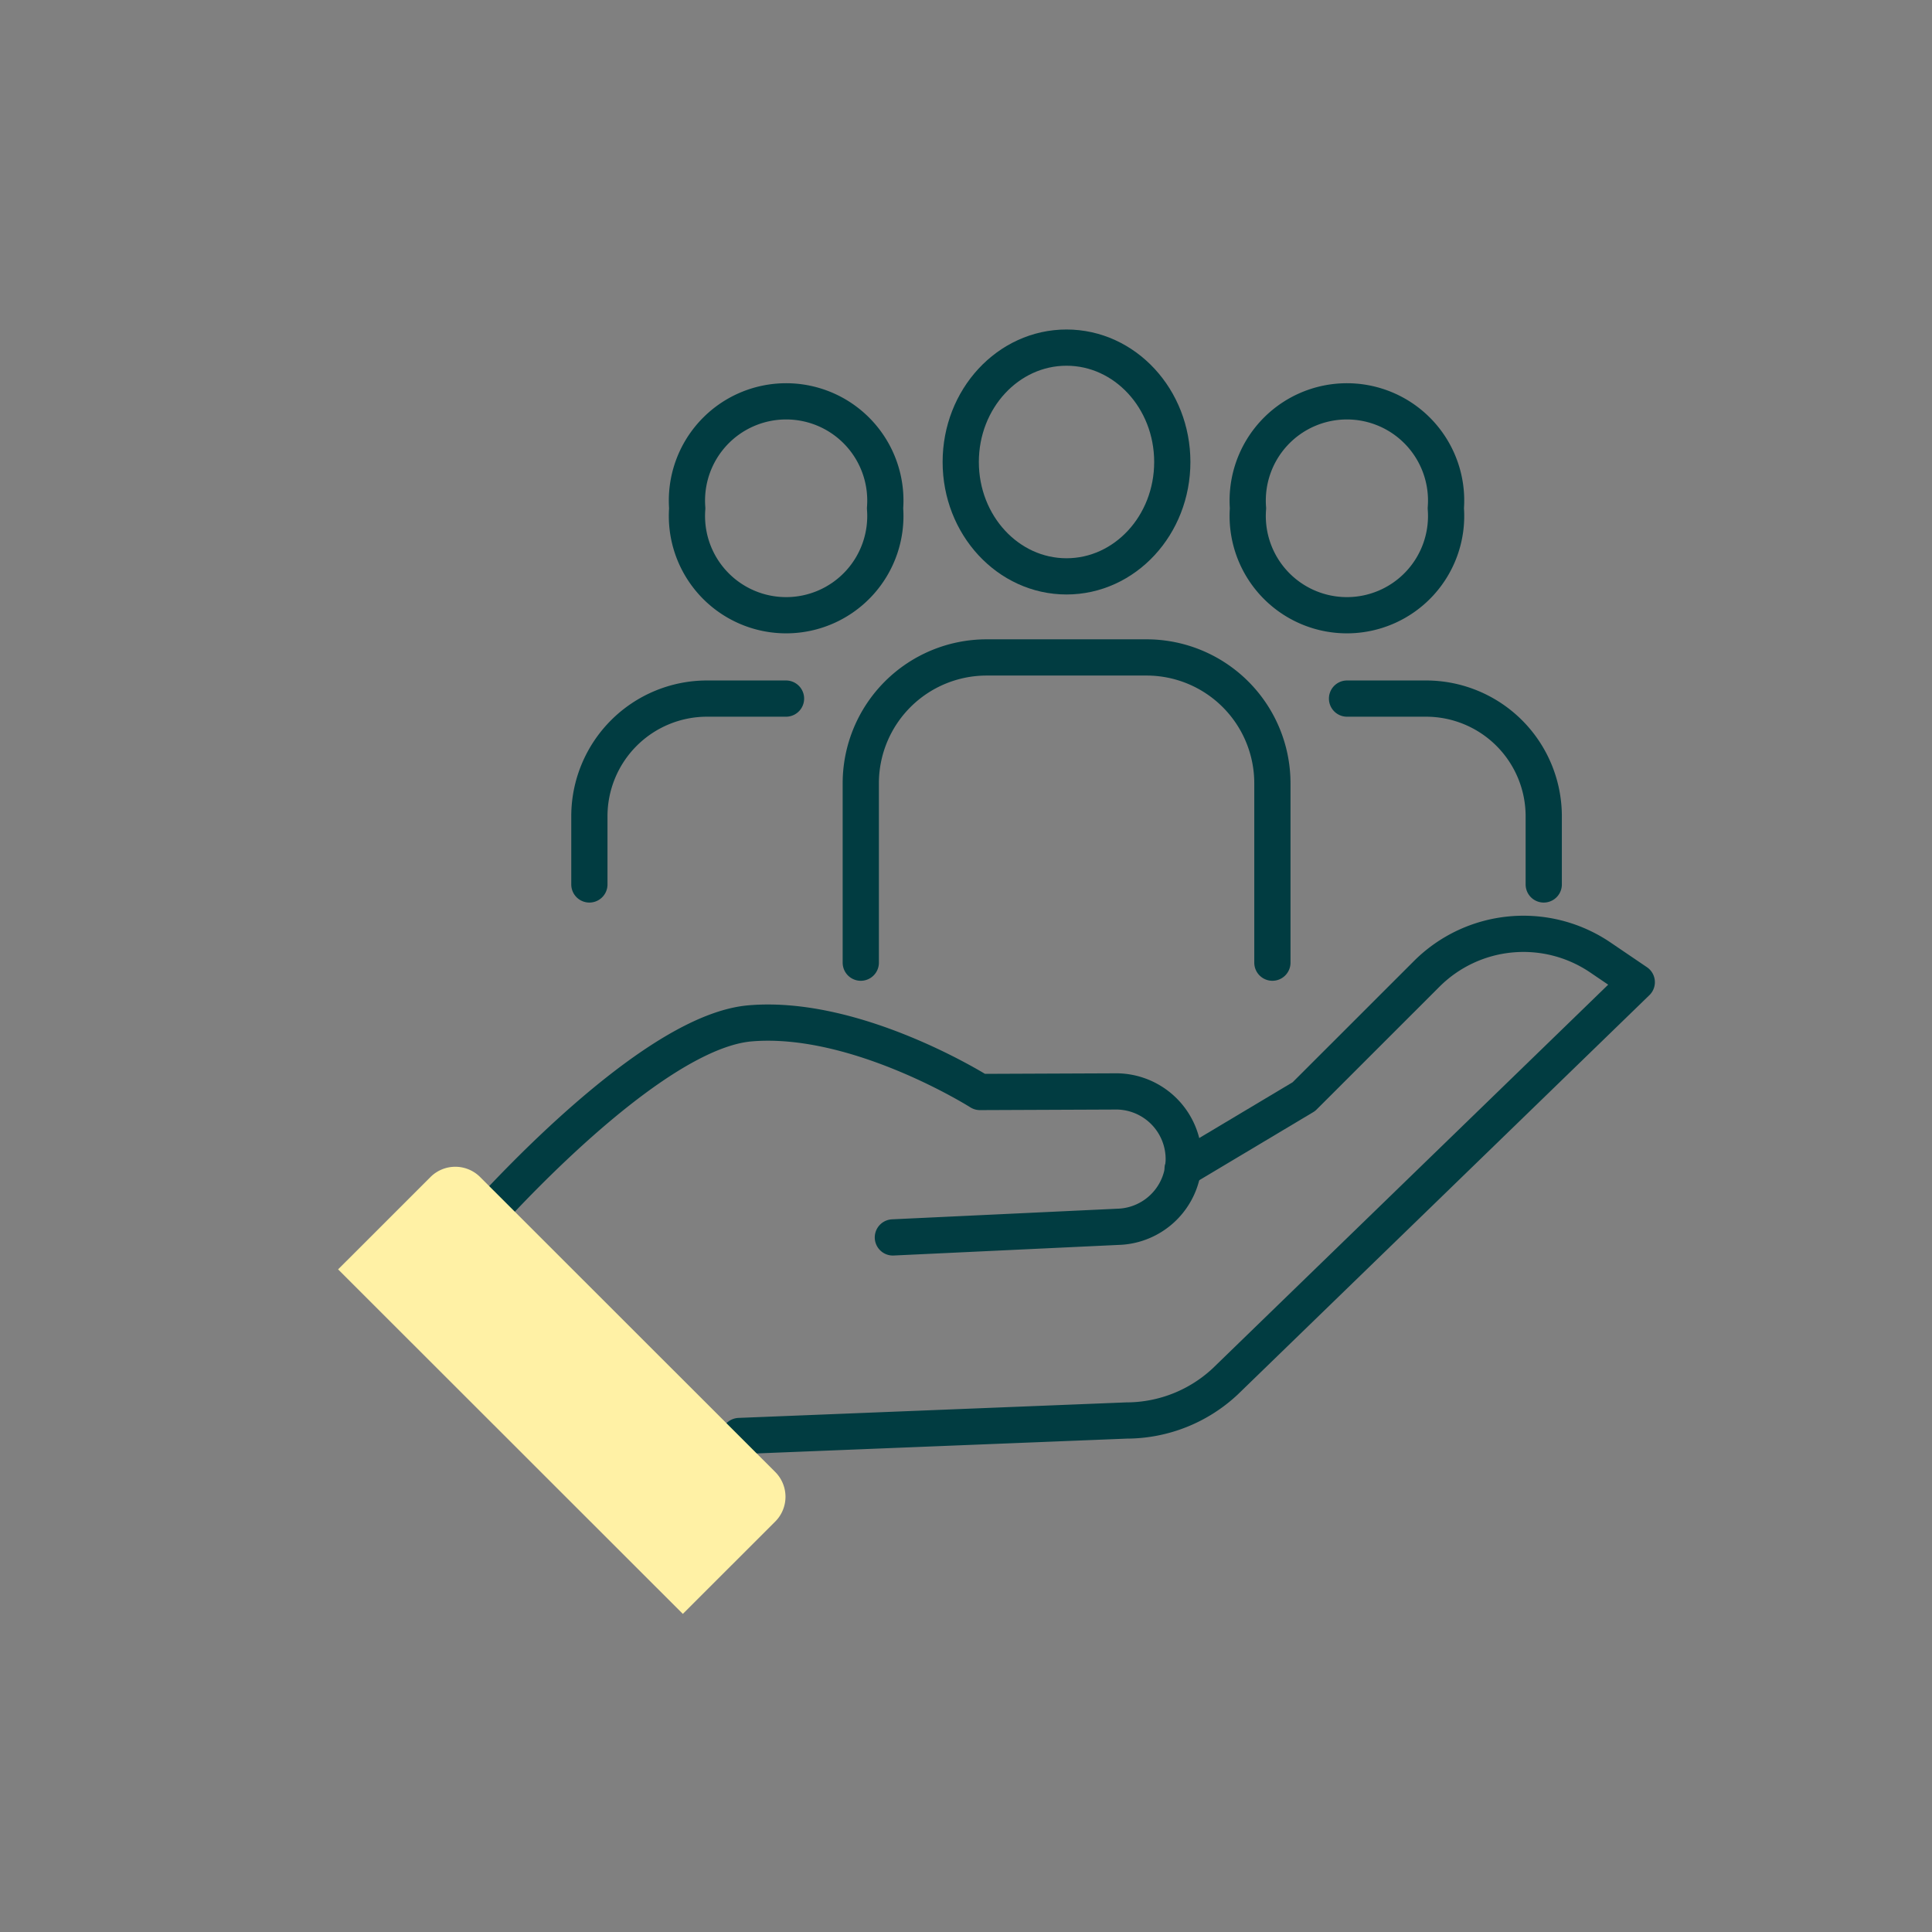 <?xml version="1.0" encoding="UTF-8"?> <svg xmlns="http://www.w3.org/2000/svg" xmlns:xlink="http://www.w3.org/1999/xlink" width="80" height="80" viewBox="0 0 80 80"><rect x="0" y="0" width="80" height="80" fill="#808080" stroke="none"/><defs><clipPath id="clip-Icon-cabinet-proximite"><rect width="80" height="80"></rect></clipPath></defs><g id="Icon-cabinet-proximite" clip-path="url(#clip-Icon-cabinet-proximite)"><g id="Groupe_8696" data-name="Groupe 8696" transform="translate(3685 10531.974)"><ellipse id="Ellipse_381" data-name="Ellipse 381" cx="4.38" cy="4.736" rx="4.38" ry="4.736" transform="translate(-3645.218 -10517.58)" fill="none" stroke="#013c41" stroke-linecap="round" stroke-linejoin="round" stroke-width="1.5"></ellipse><path id="Tracé_10275" data-name="Tracé 10275" d="M74.456,57.586V50.159a5.213,5.213,0,0,1,5.212-5.212h6.615A5.213,5.213,0,0,1,91.5,50.159v7.427" transform="translate(-3723.813 -10549.698)" fill="none" stroke="#013c41" stroke-linecap="round" stroke-linejoin="round" stroke-width="1.5"></path><path id="Tracé_10276" data-name="Tracé 10276" d="M50.4,13.878a4.108,4.108,0,1,0,8.191,0,4.108,4.108,0,1,0-8.191,0Z" transform="translate(-3706.943 -10524.805)" fill="none" stroke="#013c41" stroke-linecap="round" stroke-linejoin="round" stroke-width="1.5"></path><path id="Tracé_10277" data-name="Tracé 10277" d="M44.97,50.653H41.7a4.873,4.873,0,0,0-4.872,4.875v2.821" transform="translate(-3697.423 -10553.7)" fill="none" stroke="#013c41" stroke-linecap="round" stroke-linejoin="round" stroke-width="1.5"></path><path id="Tracé_10278" data-name="Tracé 10278" d="M136.325,13.878a4.108,4.108,0,1,1-8.191,0,4.108,4.108,0,1,1,8.191,0Z" transform="translate(-3761.457 -10524.805)" fill="none" stroke="#013c41" stroke-linecap="round" stroke-linejoin="round" stroke-width="1.5"></path><path id="Tracé_10279" data-name="Tracé 10279" d="M141.864,50.653h3.273a4.875,4.875,0,0,1,4.872,4.875v2.821" transform="translate(-3771.086 -10553.7)" fill="none" stroke="#013c41" stroke-linecap="round" stroke-linejoin="round" stroke-width="1.5"></path><path id="Tracé_10280" data-name="Tracé 10280" d="M40.905,104.465l9.313-.439a2.8,2.8,0,0,0-.145-5.606l-5.562.023s-5.085-3.221-9.519-2.842c-3.24.277-7.969,4.842-10.272,7.27" transform="translate(-3688.933 -10585.2)" fill="none" stroke="#013c41" stroke-linecap="round" stroke-linejoin="round" stroke-width="1.5"></path><path id="Tracé_10281" data-name="Tracé 10281" d="M75.968,93.012l5.022-3,5.084-5.081a5.669,5.669,0,0,1,7.2-.676l1.5,1.018L77.738,101.8a5.992,5.992,0,0,1-4.091,1.623l-16.037.642" transform="translate(-3711.999 -10576.577)" fill="none" stroke="#013c41" stroke-linecap="round" stroke-linejoin="round" stroke-width="1.5"></path><path id="Tracé_10282" data-name="Tracé 10282" d="M16.275,134.073,20.1,130.25a1.452,1.452,0,0,0,0-2.054L7.881,115.984a1.454,1.454,0,0,0-2.056,0L2,119.807Z" transform="translate(-3673 -10599.219)" fill="#fff1a5"></path></g></g></svg> 